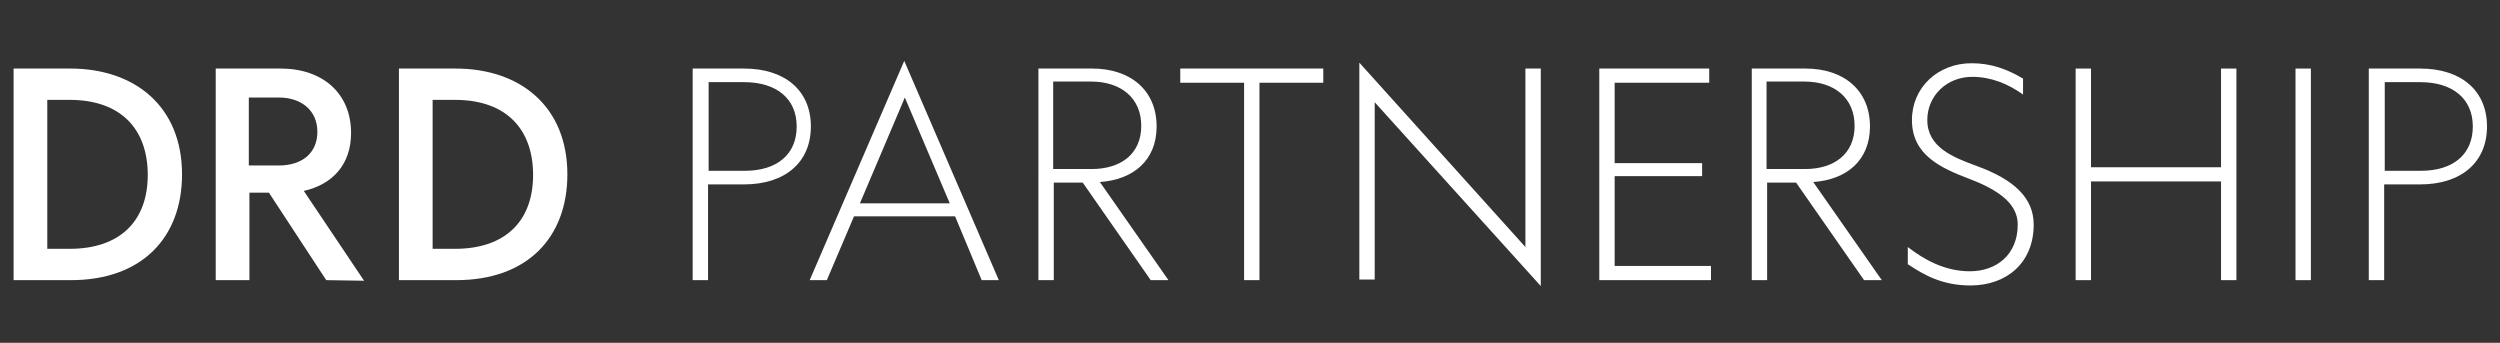 <?xml version="1.0" encoding="UTF-8"?>
<!-- Generator: Adobe Illustrator 28.1.0, SVG Export Plug-In . SVG Version: 6.00 Build 0)  -->
<svg xmlns="http://www.w3.org/2000/svg" xmlns:xlink="http://www.w3.org/1999/xlink" version="1.1" id="Layer_1" x="0px" y="0px" viewBox="0 0 423 58" style="enable-background:new 0 0 423 58;" xml:space="preserve">
<rect x="0" y="0" width="423" height="58" fill="#333333" stroke="none"/>
<style type="text/css">
	.st0{fill:#FFFFFF;}
</style>
<g>
	<path class="st0" d="M2.3,11.6h9.6c10.9,0,18.9,6.4,18.9,17.9c0,10.7-6.8,17.9-18.8,17.9H2.3V11.6z M11.8,42.1   c8.5,0,13.2-4.7,13.2-12.5c0-7.6-4.4-12.7-13.2-12.7H8v25.2H11.8z"></path>
	<path class="st0" d="M55.2,47.4l-9.7-14.8h-3.3v14.8h-5.7V11.6h11c7.1,0,11.9,4.2,11.9,10.9c0,5.3-3.1,8.7-8,9.8l10.2,15.2   L55.2,47.4L55.2,47.4z M42.1,28h5.1c3.9,0,6.5-2.1,6.5-5.7s-2.7-5.8-6.5-5.8h-5.1V28z"></path>
	<path class="st0" d="M67.5,11.6h9.6C88,11.6,96,18,96,29.5c0,10.7-6.8,17.9-18.8,17.9h-9.7V11.6z M77,42.1   c8.5,0,13.2-4.7,13.2-12.5c0-7.6-4.4-12.7-13.2-12.7h-3.8v25.2H77z"></path>
	<path class="st0" d="M117.3,11.6h8.6c6.9,0,11.3,3.7,11.3,9.8s-4.4,9.8-11.3,9.8h-6.1v16.2h-2.6V11.6H117.3z M126,28.9   c5.5,0,8.8-2.8,8.8-7.5s-3.4-7.5-8.9-7.5h-6v15H126z"></path>
	<path class="st0" d="M161.6,36.6h-17.1l-4.6,10.8H137l16-37.1l16,37.1h-2.9L161.6,36.6z M160.7,34.4l-7.6-17.9l-7.6,17.9H160.7z"></path>
	<path class="st0" d="M194.7,47.4l-11.5-16.5h-4.9v16.5h-2.6V11.6h9.1c6.5,0,10.9,3.7,10.9,9.8c0,5.7-3.9,9-9.6,9.4l11.6,16.6H194.7   z M178.2,28.6h6.5c5,0,8.4-2.6,8.4-7.3s-3.4-7.5-8.5-7.5h-6.4V28.6z"></path>
	<path class="st0" d="M210.5,14h-10.8v-2.4h24.2V14h-10.8v33.4h-2.6L210.5,14L210.5,14z"></path>
	<path class="st0" d="M260.7,48.4l-28.1-31.1v30H230V10.6l28.1,31.2V11.6h2.6V48.4z"></path>
	<path class="st0" d="M270.6,11.6h18.6V14h-16v13.6H288v2.2h-14.8V45h16.3v2.4h-18.9V11.6z"></path>
	<path class="st0" d="M315.4,47.4l-11.5-16.5H299v16.5h-2.6V11.6h9.1c6.5,0,10.9,3.7,10.9,9.8c0,5.7-3.9,9-9.6,9.4l11.6,16.6H315.4z    M298.9,28.6h6.5c5,0,8.4-2.6,8.4-7.3s-3.4-7.5-8.5-7.5h-6.4V28.6z"></path>
	<path class="st0" d="M322.8,44.7v-2.9c2.6,2,6.1,4.1,10.5,4.1c4.5,0,8.1-2.8,8.1-7.9c0-3.2-2.6-5.6-8.1-7.7c-5-1.9-9.8-4.1-9.8-10   c0-5.5,4.4-9.6,10.1-9.6c3.3,0,6,1,8.7,2.6V16c-2.5-1.8-5.4-3-8.6-3c-4.3,0-7.6,3.2-7.6,7.3c0,4.6,4.3,6.3,8.4,7.8   c6.3,2.3,9.6,5.4,9.6,9.9c0,6.5-4.6,10.3-10.7,10.3C328.6,48.3,325.5,46.5,322.8,44.7z"></path>
	<path class="st0" d="M351.2,11.6h2.6v16.7h22V11.6h2.6v35.8h-2.6V30.7h-22v16.7h-2.6V11.6z"></path>
	<path class="st0" d="M388.4,11.6h2.6v35.8h-2.6V11.6z"></path>
	<path class="st0" d="M400.9,11.6h8.6c6.9,0,11.3,3.7,11.3,9.8s-4.4,9.8-11.3,9.8h-6.1v16.2h-2.6V11.6H400.9z M409.6,28.9   c5.5,0,8.8-2.8,8.8-7.5s-3.4-7.5-8.9-7.5h-6v15H409.6z"></path>
</g>
</svg>
